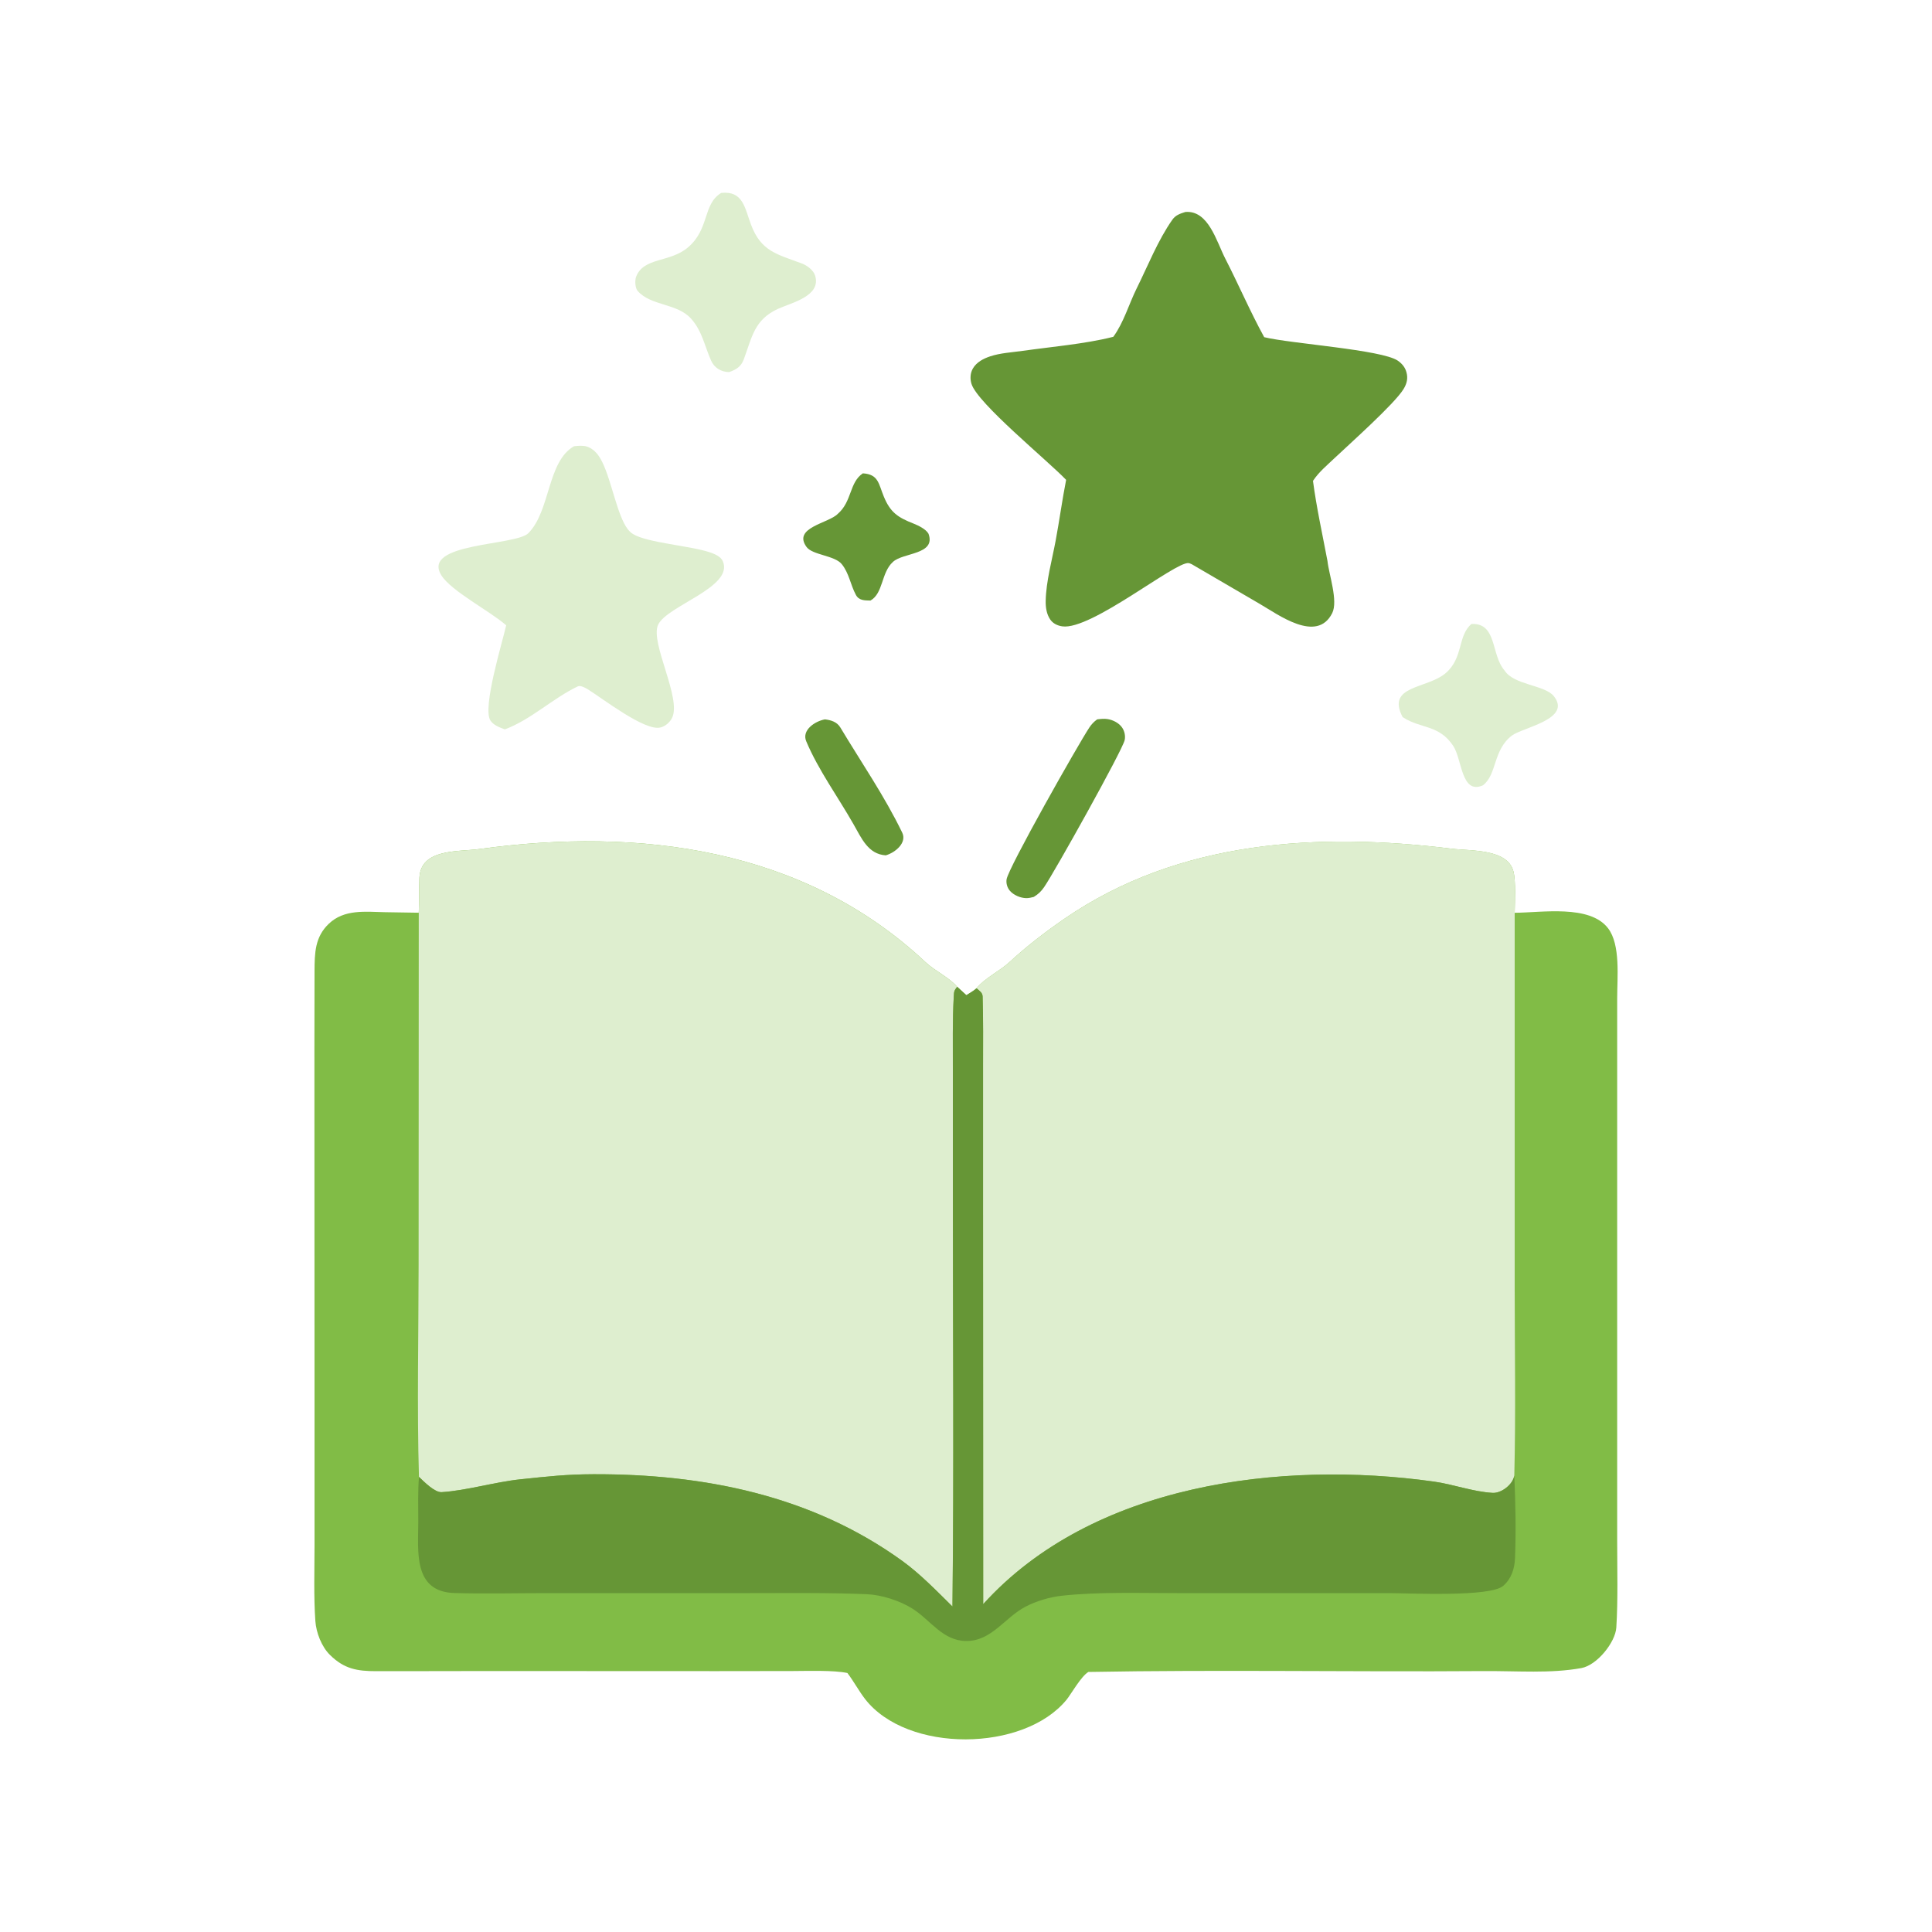 <?xml version="1.0" encoding="UTF-8"?>
<svg id="Icon_I" data-name="Icon I" xmlns="http://www.w3.org/2000/svg" viewBox="0 0 400 400">
  <defs>
    <style>
      .cls-1 {
        fill: #669636;
      }

      .cls-2 {
        fill: #deeecf;
      }

      .cls-3 {
        fill: #81bc46;
      }
    </style>
  </defs>
  <path class="cls-3" d="M86.7,188.96c.11-2.41.04-4.76.13-7.17.25-6.16,8.04-5.4,12.45-6.01,33.03-4.54,67.12-.24,92.34,23.43,1.95,1.83,4.88,3.13,6.55,5.1l1.9,1.74c.71-.45,1.48-.87,2.1-1.43,1.65-2.07,4.8-3.56,6.81-5.41,3.58-3.3,7.46-6.29,11.47-9.04,23.66-16.25,52.49-17.86,80.13-14.45,3.96.49,11.58-.03,12.77,4.75.51,2.04.28,6.29.25,8.51,5.61-.03,15.52-1.74,19.32,3.19,2.64,3.42,1.89,10.23,1.9,14.59v17.99s0,56.86,0,56.86v37.44c0,5.72.18,12.34-.18,17.92-.19,3.03-3.97,7.8-7.25,8.39-6.45,1.16-13.01.57-20.42.62-27.01.19-54.62-.31-81.63.18-1.49.86-3.63,4.65-4.48,5.7-8.86,10.91-33.04,11.14-41.76-.1-1.24-1.6-2.36-3.68-3.65-5.38-2.81-.61-8.27-.42-11.37-.41l-15.61.02-47.65-.02c-7.63,0-15.25.04-22.91.03-3.97,0-6.66-.46-9.61-3.38-1.73-1.71-2.84-4.6-3.01-7.02-.35-5.03-.18-10.49-.17-15.56v-29.28s-.02-57.88-.02-57.88c0-10.6-.02-21.2.02-31.8.02-3.78.07-7.08,2.96-9.83,3.19-3.04,7.54-2.48,11.66-2.39l6.96.11Z"/>
  <path class="cls-2" d="M86.7,188.96c.11-2.41.04-4.76.13-7.17.25-6.16,8.04-5.4,12.45-6.01,33.03-4.54,67.12-.24,92.34,23.43,1.95,1.83,4.88,3.13,6.55,5.1-.63.82-.64.92-.7,1.99-.29,4.97-.18,10.07-.19,15.04v25.12c-.01,28.59.23,57.61-.09,86.16-3.26-3.21-6.67-6.76-10.4-9.45-18.79-13.57-41.12-18.01-63.95-17.94-5.62.02-9.37.45-15.08,1.05-5.29.55-11.21,2.34-16.33,2.66-1.41.09-3.63-2.14-4.69-3.16-.42-14.2-.08-29.76-.07-44.08l.03-72.73Z"/>
  <path class="cls-2" d="M202.17,204.61c1.65-2.07,4.8-3.56,6.81-5.41,3.58-3.3,7.46-6.29,11.47-9.04,23.66-16.25,52.49-17.86,80.13-14.45,3.96.49,11.58-.03,12.77,4.75.51,2.04.28,6.29.25,8.51v77.3c0,12.8.24,26.47-.08,39.22-.29,1.87-2.67,3.7-4.49,3.6-4.11-.24-8.09-1.77-12.19-2.34-31.63-4.43-70.67.4-93.28,25.38l-.03-84.25v-27.04c0-4.81.06-9.72-.09-14.52-.02-.8-.62-1.15-1.26-1.7Z"/>
  <path class="cls-1" d="M198.18,204.3l1.9,1.74c.71-.45,1.48-.87,2.1-1.43.64.56,1.24.9,1.26,1.7.15,4.81.09,9.71.09,14.52v27.04s.03,84.25.03,84.25c22.61-24.98,61.65-29.81,93.28-25.38,4.1.57,8.08,2.1,12.19,2.34,1.82.1,4.2-1.73,4.49-3.6.25,5.61.37,11.48.15,17.09-.09,2.2-.74,4.28-2.44,5.76-2.73,2.38-19.52,1.51-23.74,1.51h-43.81c-7.72,0-16.22-.29-23.84.54-2.5.27-5.3,1.1-7.55,2.28-4.25,2.23-6.99,7.1-12.19,7.09-4.89,0-7.37-4.25-11.11-6.65-2.62-1.68-6.49-2.92-9.57-3.04-7.96-.33-16.14-.22-24.11-.22h-42.19c-6.34,0-12.81.17-19.03-.02-8.63-.26-7.49-8.68-7.49-14.77,0-2.97-.11-6.35.15-9.28,1.05,1.02,3.27,3.25,4.69,3.16,5.12-.32,11.05-2.11,16.33-2.66,5.71-.6,9.46-1.03,15.08-1.05,22.83-.07,45.16,4.36,63.95,17.94,3.73,2.7,7.15,6.24,10.4,9.45.33-28.55.08-57.57.08-86.16v-25.12c.01-4.98-.09-10.07.19-15.04.06-1.07.07-1.17.7-1.99Z"/>
  <path class="cls-1" d="M245.4,43.89c4.79-.42,6.46,6.1,8.26,9.61,2.77,5.39,5.16,10.99,8.08,16.31,5.47,1.34,24.29,2.58,27.64,4.85,1.04.71,1.7,1.61,1.91,2.86.19,1.13-.13,2.1-.72,3.06-1.88,3.07-11.26,11.42-14.3,14.3-1.47,1.4-3.19,2.83-4.32,4.52-.04.06-.07.12-.11.17.74,5.6,1.95,11.01,3,16.58.29,2.77,2.24,8.26.98,10.79-3.19,6.35-11.29.22-15.02-1.92l-14.07-8.21c-.22-.08-.42-.2-.65-.23-2.81-.31-20.2,13.96-26.15,13.1-1-.15-1.92-.58-2.5-1.43-.75-1.1-.96-2.52-.93-3.83.07-4.02,1.32-8.5,2.06-12.47.78-4.19,1.35-8.42,2.17-12.6-3.91-4.08-18.32-15.82-19.59-19.86-.33-1.05-.27-2.23.28-3.19.76-1.32,2.19-2.06,3.58-2.52,2.08-.7,4.55-.83,6.73-1.14,5.87-.83,12.92-1.44,18.53-2.85l.24-.06c2.17-2.98,3.21-6.74,4.85-10.05,2.3-4.63,4.39-9.96,7.38-14.2.67-.95,1.6-1.25,2.65-1.58Z"/>
  <path class="cls-2" d="M118.84,92.39c.82-.09,1.82-.19,2.62.05,1.04.32,1.87,1.06,2.49,1.94,2.17,3.12,3.3,10.16,5.27,13.98.43.84,1.02,1.71,1.84,2.21,2.97,1.81,11.86,2.42,15.9,3.78.96.32,2.26.85,2.69,1.84,2.34,5.38-11.55,9.18-13.4,13.17-1.71,3.69,4.94,15.24,2.88,19.3-.46.92-1.39,1.71-2.4,1.96-3.24.81-12.04-6.07-15.1-7.95-.51-.28-1.44-.83-2.01-.56-5.16,2.46-9.72,6.91-15.1,8.9-1.05-.39-2.38-.87-3-1.86-1.67-2.68,2.46-16.03,3.28-19.69-3.36-2.95-11.41-7.09-13.43-10.36-4.17-6.77,15.4-6.07,18.02-8.71,4.6-4.65,3.88-14.82,9.45-18Z"/>
  <path class="cls-2" d="M149.32,39.94c4.53-.47,4.86,3.08,6.17,6.57,2.1,5.61,5.47,6.13,10.55,8.05,1.04.39,2.38,1.37,2.72,2.5,1.32,4.22-4.83,5.6-7.61,6.85-5,2.26-5.43,5.86-7.17,10.52-.56,1.49-1.55,2.09-3.03,2.61-1.66-.03-3.06-.89-3.72-2.37-1.34-2.99-1.84-6.09-4.11-8.65-2.91-3.29-8.29-2.62-11.09-5.77-.54-.6-.6-2.12-.36-2.87,1.52-4.18,7-2.95,10.77-6.16,4.51-3.84,3.01-8.93,6.88-11.28Z"/>
  <path class="cls-2" d="M304.67,129.18c5.33-.2,3.98,6.38,6.83,9.63,1.91,3.04,8.33,2.98,10.2,5.32,3.82,4.77-6.46,6.47-8.69,8.17-3.94,3.02-3.05,8.09-6,10.3-4.49,1.96-4.28-5.35-6.13-8.16-2.88-4.39-6.71-3.57-10.28-5.85l-.21-.14c-3.44-6.61,5.08-5.77,8.95-9.11,3.68-3.18,2.4-7.71,5.33-10.17Z"/>
  <path class="cls-1" d="M227.14,148.94c.73-.09,1.46-.18,2.19-.06,1.12.18,2.37.82,3.01,1.78.49.72.7,1.72.51,2.58-.49,2.15-14.47,27.22-16.67,30.42-.62.9-1.22,1.47-2.15,2.04-.5.13-1.05.26-1.57.25-1.17-.02-2.6-.62-3.37-1.52-.55-.64-.81-1.52-.69-2.36.34-2.37,14.91-28.1,17.14-31.45.45-.68.94-1.19,1.6-1.67Z"/>
  <path class="cls-1" d="M178.63,98c3.28.2,3.25,2.15,4.37,4.85,1.36,3.28,2.93,4.29,6.16,5.56.93.37,2.56,1.14,3.08,2.1,1.59,4.39-5.33,3.85-7.39,5.85-2.43,2.22-1.96,6.47-4.63,7.98-1.25-.03-2.39,0-3.02-1.18-1.13-2.1-1.4-4.5-2.94-6.38-1.47-1.79-6.05-1.86-7.27-3.53-2.95-4.04,4.58-4.91,6.45-6.85,2.98-2.56,2.38-6.51,5.19-8.39Z"/>
  <path class="cls-1" d="M170.79,148.94c1.2.13,2.49.5,3.19,1.67,4.29,7.15,9.21,14.3,12.82,21.79,1,2.07-1.41,4.11-3.41,4.69-3.65-.24-5-3.5-6.69-6.46-3.21-5.65-7.28-11.21-9.78-17.16-.97-2.3,1.8-4.16,3.87-4.53Z"/>
</svg>